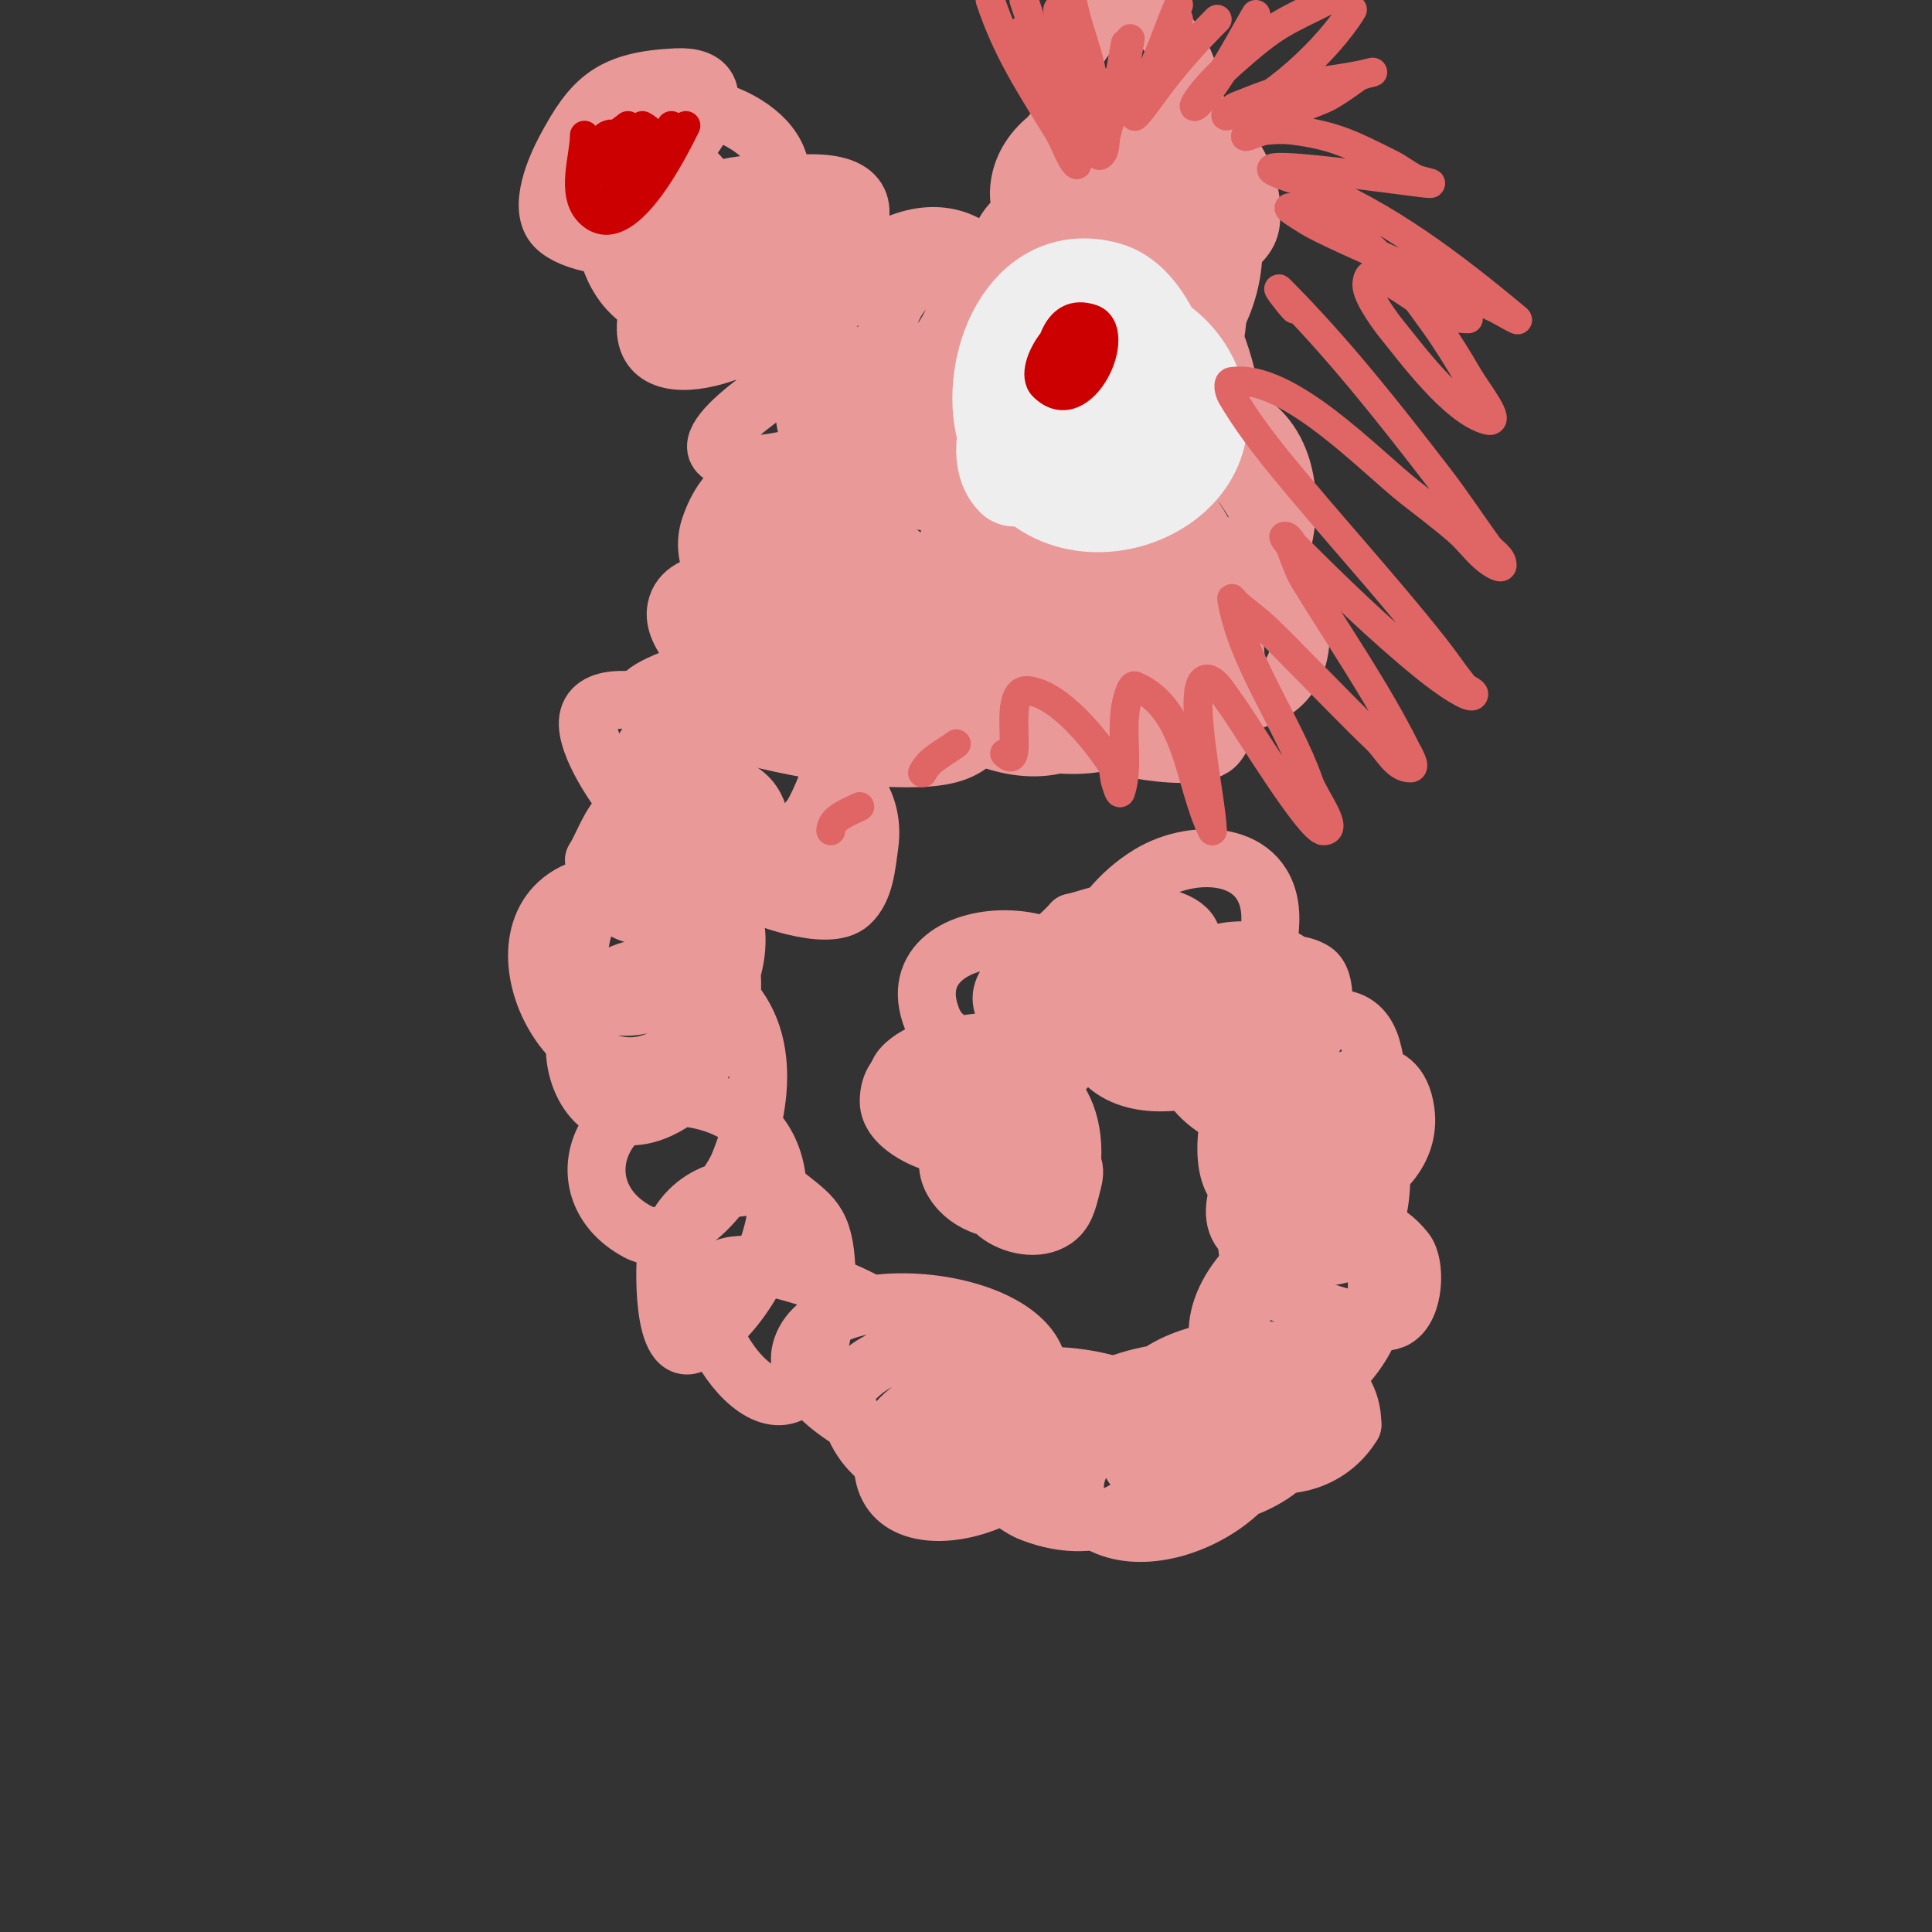 <svg viewBox='0 0 400 400' version='1.1' xmlns='http://www.w3.org/2000/svg' xmlns:xlink='http://www.w3.org/1999/xlink'><rect x="0" y="0" width="400" height="400" fill="#333333" stroke="none"/><g fill='none' stroke='#ea9999' stroke-width='12' stroke-linecap='round' stroke-linejoin='round'><path d='M222,240c-4.667,1.333 -9.512,2.152 -14,4c-10.424,4.292 4.505,13.773 11,8c1.897,-1.687 2.332,-4.551 3,-7c0.351,-1.286 0.686,-2.857 0,-4c-3.417,-5.695 -10.711,-9.26 -17,-10c-6.369,-0.749 -10.582,7.837 -8,13c5.036,10.071 24.406,8.478 25,-4c0.764,-16.048 -11.556,-21.64 -25,-21c-5.306,0.253 -13,1.37 -13,9c0,4.996 7.502,8.344 11,9c14.321,2.685 38.074,-18.991 14,-22'/><path d='M209,215c-5,0.667 -10.017,1.213 -15,2c-3.321,0.524 -12.398,5.445 -6,9c13.654,7.586 31.119,3.03 37,-12c9.807,-25.063 -41.186,-25.966 -32,-3c6.024,15.061 37.652,-2.955 41,-13c3.247,-9.742 -31.744,0.948 -26,11c9.208,16.115 65.981,-20 23,-20c-3.073,0 -6,1.333 -9,2'/><path d='M222,191c-2,2.333 -4.897,4.132 -6,7c-4.214,10.957 17.608,19.848 25,18c13.937,-3.484 21.395,-10.478 22,-25c0.622,-14.936 -15.507,-15.778 -25,-10c-12.53,7.627 -19.383,23.727 -11,37c9.529,15.088 46.59,-0.698 42,-16c-1.716,-5.719 -11.666,-5.556 -15,-5c-10.518,1.753 -15.579,13.232 -10,22c1.265,1.989 2.729,4.369 5,5c9.932,2.759 19.684,-1.649 24,-11c0.906,-1.962 2.141,-10.001 -1,-12c-2.593,-1.65 -6,-1.333 -9,-2'/><path d='M263,199c-4.667,3.667 -9.925,6.685 -14,11c-21.098,22.339 44.214,39.248 35,7c-3.673,-12.854 -20.099,-2.144 -24,2c-4.599,4.887 -7.917,18.582 -5,25c5.473,12.041 38.572,4.007 36,-14c-3.294,-23.06 -43.065,13.669 -34,25c1.679,2.099 4.393,3.348 7,4c15.945,3.986 22,-1.321 22,-16'/><path d='M286,243c-13.893,-11.115 -32.014,2.955 -27,19c1.852,5.928 24.376,14.375 30,11c3.919,-2.351 4.199,-11.201 2,-14c-15.982,-20.341 -55.732,14.573 -31,29c10.084,5.882 21.071,-5.63 24,-14c1.707,-4.878 1.358,-15.326 -1,-16c-3.899,-1.114 -8.281,0.383 -12,2c-4.158,1.808 -7.709,4.882 -11,8c-6.561,6.215 -10,10.942 -10,20c0,17.475 22.119,20.136 30,7'/><path d='M280,295c0,-21.491 -43.422,-20.08 -47,-1c-2.775,14.802 14.144,18.222 25,14c3.381,-1.315 12.516,-5.711 10,-12c-4.278,-10.694 -31.614,-4.258 -38,0c-6.269,4.179 -11.544,13.742 -3,19c15.479,9.525 46.328,-11.672 32,-26c-9.591,-9.591 -30.101,-3.713 -39,4c-7.754,6.72 -6.026,16.487 3,21c2.996,1.498 6.667,0.667 10,1'/><path d='M233,315c3.333,0 6.746,0.723 10,0c10.765,-2.392 13.359,-11.394 4,-18c-9.43,-6.656 -44,-14.668 -44,6c0,3.856 8.021,9.185 10,10c11.567,4.763 23.491,1.882 28,-11c0.997,-2.849 0.674,-6.488 -1,-9c-8.795,-13.193 -54.345,-10.257 -57,7c-3.624,23.554 37.571,11.07 34,-5c-4.168,-18.757 -32.58,-21.13 -42,-7'/><path d='M175,288c2.963,26.671 36.939,20.447 40,-2c2.364,-17.336 -43.718,-22.846 -49,-7c-3.228,9.684 14.901,18.215 20,20c1.65,0.577 10.146,0.988 11,-3c4.002,-18.676 -20.897,-29.474 -35,-33c-3.118,-0.78 -12.242,-2.964 -15,2c-5.407,9.732 16.938,41.095 23,12c1.09,-5.231 1.426,-10.673 1,-16c-0.731,-9.138 -3.749,-9.642 -10,-15'/><path d='M161,246c-10.778,-1.347 -19.594,1.419 -23,13c-0.401,1.365 -1.315,23.389 6,19c16.116,-9.67 27.598,-43.322 2,-50c-20.305,-5.297 -31.098,17.793 -14,27c8.431,4.54 18.711,-8.382 21,-14c5.19,-12.74 7.184,-29.211 -6,-38c-2.896,-1.93 -6.52,-3 -10,-3c-28.915,0 -19.58,44.685 4,27'/><path d='M141,227c3,-5 6.907,-9.558 9,-15c6.553,-17.037 -8.231,-31.096 -25,-29c-26.461,3.308 -10.272,43.757 10,37c14.754,-4.918 27.082,-32.35 7,-40c-3.756,-1.431 -13.705,-3.491 -17,2c-2.722,4.536 -9.616,20.3 -1,25c22.229,12.125 55.109,-55.982 14,-43c-3.131,0.989 -6.6,1.76 -9,4c-2.842,2.652 -4,6.667 -6,10'/><path d='M123,178c4.32,25.92 36.471,2.575 45,-9c1.193,-1.62 6.238,-12.595 5,-16c-5.025,-13.819 -57.786,6.792 -36,21c5.507,3.591 11.079,7.142 17,10c3.082,1.488 17.415,7.257 22,3c3.09,-2.869 3.404,-7.826 4,-12c2.983,-20.882 -29.948,-26.553 -43,-29c-1.953,-0.366 -12.919,-3.204 -15,2c-1.873,4.683 5.432,15.147 7,17c15.308,18.091 26.284,31.247 44,11'/><path d='M173,176c1.273,-7.003 5.063,-22.975 -5,-27c-8.684,-3.474 -41.758,-3.021 -35,15c3.094,8.251 21.302,14.849 29,11c13.033,-6.516 22.723,-33.277 11,-45c-5.579,-5.579 -11.51,4.457 -13,7c-4.56,7.779 -12.041,23.715 -14,34c-0.759,3.984 -2.055,12 2,12c15.34,0 27.154,-17.875 34,-29c0.106,-0.172 9.294,-16.442 8,-20c-1.964,-5.402 -17.46,-2.096 -18,-2c-5.816,1.039 -34.863,7.174 -39,12c-0.92,1.074 2,2 3,3'/><path d='M136,147c16.972,5.092 34.022,10 52,10c10.298,0 15.506,-2.023 18,-12c7.511,-30.045 -29.002,-31.785 -48,-25c-7.058,2.521 -10.672,7.478 -9,15c7.082,31.869 48.589,16.04 55,-8c1.631,-6.117 -7.208,-5.636 -10,-6c-8.362,-1.091 -24.227,-1.432 -32,-1c-7.589,0.422 -20.509,-1.454 -22,6c-2.194,10.969 28.706,26.017 31,27c21.044,9.019 31.168,-6.505 37,-24'/><path d='M208,129c0,-23.515 -17.307,-32 -39,-32c-10.516,0 -18.037,0.677 -22,12c-2.94,8.399 5.117,16.339 10,21c12.923,12.336 44.413,35.03 57,11c17.174,-32.786 -19.64,-39.597 -42,-38c-1.505,0.107 -16.252,1.107 -18,6c-2.853,7.989 4.359,15.359 9,20c12.114,12.114 43.608,36.947 57,11c4.904,-9.502 3.07,-31.511 -8,-38c-16.786,-9.84 -34.253,-6.981 -51,-1'/><path d='M161,101c-14.672,11.004 -8.145,17.917 6,26c20.36,11.634 52.519,23.1 67,-2c3.962,-6.867 -1.045,-21.829 -4,-27c-9.72,-17.01 -38.76,-32.262 -58,-22c-11.446,6.104 -2.187,20.87 3,27c13.03,15.399 41.57,39.693 59,15c7.922,-11.223 -6.764,-23.28 -15,-27c-18.659,-8.427 -72.517,1.952 -51,31c4.632,6.253 10.667,11.333 16,17'/><path d='M184,139c4.667,3.667 8.769,8.197 14,11c49.501,26.518 46.412,-66.905 7,-68c-7.598,-0.211 -15.375,2.273 -22,6c-15.141,8.517 -16.387,27.954 -8,41c9.674,15.048 42.556,32.618 60,22c10.683,-6.503 10.736,-24.681 10,-34c-2.082,-26.372 -34.952,-45.091 -56,-25c-28.271,26.986 15.851,51.936 37,61c1.132,0.485 22.086,6.032 26,1c3.375,-4.339 2.667,-10.667 4,-16'/><path d='M256,138c-1.118,-15.647 -4.659,-31.439 -19,-41c-12.07,-8.046 -32.972,-5.317 -39,9c-12.079,28.687 44.075,47.564 64,38c18.004,-8.642 -2.05,-41.747 -9,-49c-1.745,-1.821 -14.532,-12.43 -20,-10c-19.079,8.48 -16.698,47.6 13,41c11.009,-2.446 25.997,-21.43 11,-30c-6.139,-3.508 -14.066,-4.387 -21,-3'/><path d='M236,93c-6.615,5.145 -11.755,6.87 -13,16c-1.487,10.904 8.062,31.432 23,26c29.222,-10.626 27.695,-61.881 -8,-48c-31.652,12.309 1.063,36.213 22,24c9.078,-5.296 0.116,-20.391 -3,-26c-6.154,-11.077 -11.868,-16.463 -26,-12c-5.193,1.64 -11.402,12.709 -8,18c4.844,7.535 9.701,8.263 17,11'/><path d='M240,102c27.348,-3.419 10.678,-37.866 1,-51c-2.074,-2.814 -10.874,-6.425 -13,-6c-17.615,3.523 -16.366,24.845 -8,36c2.607,3.476 8.32,9.947 14,9c14.285,-2.381 20.939,-21.059 17,-34c-2.523,-8.29 -12.266,-20.6 -23,-16c-23.29,9.982 -4.797,51.356 13,30c1.72,-2.065 3.002,-4.505 4,-7c1.021,-2.552 1.522,-5.293 2,-8c0.929,-5.262 0.468,-10.862 -1,-16'/><path d='M246,39c-20.091,-16.073 -44.689,33.578 -19,40c21.237,5.309 36.162,-25.189 24,-41c-8.97,-11.661 -21.828,-3.43 -30,4c-3.245,2.95 -12.155,8.46 -8,14c5.933,7.911 28.674,10.512 36,4c8.762,-7.788 -9.836,-22.709 -15,-24c-6.58,-1.645 -13.491,2.552 -19,5'/><path d='M215,41c-2.333,2.333 -5.327,4.156 -7,7c-9.269,15.757 6.616,22.433 20,20c13.158,-2.392 25.048,-20.843 21,-34c-5.396,-17.537 -36.473,-11.797 -38,5c-1.633,17.968 39.742,25.938 42,9c3.759,-28.189 -40,-37.336 -40,-6'/><path d='M213,42c4.656,9.313 19.049,16.738 30,14c6.102,-1.525 15.305,-3.749 16,-10c2.144,-19.297 -27.453,-36.252 -40,-19c-6.514,8.956 1.836,20.355 12,19c20.32,-2.709 20.549,-29.451 9,-41c-12.377,-12.377 -30.982,22 -10,22'/><path d='M230,27c0.527,-1.581 1.509,-3.255 3,-4'/><path d='M196,69c2.667,1.333 5.144,3.143 8,4c0.93,0.279 13.064,-15.974 3,-20c-12.546,-5.019 -31.96,13.928 -19,23c15.259,10.681 28.511,-5.303 17,-21c-10.946,-14.926 -34.166,0.146 -35,16c-1.063,20.198 22.469,4.84 28,0'/><path d='M198,71c8.476,-25.429 -30.791,-13.881 -33,6c-0.036,0.323 8.409,3.676 11,4c8.286,1.036 21.384,-9.371 22,-18c1.01,-14.142 -17.201,-12.444 -26,-10c-2.873,0.798 -5.333,2.667 -8,4c-2.565,1.282 -9.386,3.409 -7,5c7.595,5.063 34.499,-22.567 13,-24c-3.012,-0.201 -6.154,-0.005 -9,1c-2.965,1.047 -5.544,3.036 -8,5c-2.577,2.061 -4.667,4.667 -7,7'/><path d='M146,51c-1,2.667 -2.567,5.185 -3,8c-0.882,5.733 4.118,8.331 9,7c7.088,-1.933 24.251,-11.246 21,-21c-4.153,-12.46 -37.988,-7.087 -40,7c-0.607,4.25 8.298,1.192 9,1c8.195,-2.235 23.44,-8.457 19,-20c-4.409,-11.465 -29.433,-16.493 -36,-5c-5.232,9.156 9.943,7.029 14,5'/><path d='M139,33c4.771,-2.863 14.573,-17.646 1,-17c-13.614,0.648 -17.423,4.543 -23,15c-1.769,3.317 -5.865,12.135 -2,16c6.836,6.836 36.636,5.75 32,-7c-2.734,-7.519 -12.391,-9.609 -18,-4c-6.159,6.159 -4.39,18.071 1,24c8.243,9.067 23.12,6.46 30,-3c11.233,-15.445 -8.855,-10.225 -15,-6c-2.747,1.888 -5.333,4 -8,6'/><path d='M137,57c-12.789,25.577 14.865,19.032 27,8c2.539,-2.309 7.427,-6.573 5,-9c-7.623,-7.623 -34.69,2.168 -33,14c0.498,3.484 23.877,2.854 29,2c2.325,-0.387 5.946,-3.108 7,-1c0.333,0.667 -0.439,1.509 -1,2c-3.202,2.802 -27.304,16.58 -22,21c4.126,3.439 10.649,1.816 15,1c3.341,-0.626 12.404,-4.404 10,-2'/><path d='M174,93c-7.43,6.501 -20.173,15.433 -24,25c-0.351,0.878 18.312,-6.376 17,-9c-2.348,-4.696 -11.092,2.319 -12,3c-7.088,5.316 -10.298,10.878 -11,20c-0.37,4.814 3.42,6.568 7,8c0.979,0.391 3,2.054 3,1c0,-1.104 -12,-3.773 -12,6'/></g>
<g fill='none' stroke='#eeeeee' stroke-width='20' stroke-linecap='round' stroke-linejoin='round'><path d='M243,79c-2.938,-5.223 -5.981,-16.813 -14,-19c-16.687,-4.551 -24.521,16.09 -21,29c7.502,27.507 48.178,13.946 39,-9c-6.63,-16.575 -32.678,-18.168 -37,2c-1.071,4.999 -3.975,13.025 0,17'/><path d='M210,99'/><path d='M229,82c-2.333,2.333 -4.667,4.667 -7,7c-8.002,8.002 15.327,7.618 14,-3c-1.439,-11.515 -15.963,-8.373 -17,2c-0.734,7.337 13.173,6.481 15,1c3.248,-9.743 -16.439,-12.122 -20,-5'/></g>
<g fill='none' stroke='#e06666' stroke-width='6' stroke-linecap='round' stroke-linejoin='round'><path d='M213,4'/><path d='M205,0c3.521,10.562 8.244,17.647 14,27c1.172,1.904 1.891,4.059 3,6c0.234,0.409 1,1.471 1,1c0,-2.539 -2.155,-4.606 -3,-7c-1.403,-3.976 -2.499,-8.06 -4,-12c-1.169,-3.068 -2.667,-6 -4,-9'/><path d='M212,0c3,9.001 5.609,17.184 9,26c0.535,1.391 0.946,5.054 2,4c3.047,-3.047 -2.941,-24.295 -4,-28'/><path d='M222,0c0.851,5.104 3.032,9.917 4,15c0.751,3.943 0.733,7.995 1,12c0.113,1.696 -0.202,6.202 1,5c0.972,-0.972 0.667,-2.667 1,-4c0.667,-2.667 1.434,-5.31 2,-8c0.768,-3.647 1.333,-7.333 2,-11'/><path d='M234,8c-0.485,3.395 -3.107,14.893 -3,15c0.745,0.745 2.314,-0.2 3,-1c4.564,-5.324 7.256,-14.598 10,-21'/><path d='M244,4c-2.649,7.064 -5.659,13.319 -9,20c-0.211,0.422 0.706,-0.632 1,-1c1.041,-1.301 2.02,-2.652 3,-4c3.892,-5.351 8.321,-10.321 13,-15'/><path d='M260,3c-2.333,4 -4.484,8.112 -7,12c-7.699,11.898 -8.309,7.164 2,-2c9.248,-8.22 10.591,-8.296 20,-13'/><path d='M280,2c-4.648,7.747 -17.244,19.811 -26,22c-0.915,0.229 1.125,-1.65 2,-2c2.644,-1.058 5.298,-2.099 8,-3c6.643,-2.214 13.292,-2.323 20,-4c1.023,-0.256 -2.142,0.387 -3,1c-1.956,1.397 -3.905,2.822 -6,4c-2.159,1.214 -14.222,5.222 -17,8c-0.972,0.972 2.634,-0.848 4,-1c1.988,-0.221 4.018,-0.264 6,0c8.492,1.132 12.021,3.011 20,7c1.738,0.869 3.262,2.131 5,3c0.943,0.471 4.054,1 3,1c-2.407,0 -51.367,-7.534 -25,0'/><path d='M271,38c15.906,6.362 29.861,17.051 43,28c1.145,0.954 -2.667,-1.333 -4,-2c-4.935,-2.468 -9.99,-4.688 -15,-7c-7.314,-3.376 -14.795,-6.398 -22,-10c-1.738,-0.869 -3.383,-1.922 -5,-3c-0.392,-0.261 -1.471,-1 -1,-1c12.629,0 23.548,14.968 30,24c2.526,3.537 4.822,7.239 7,11c1.645,2.841 7.185,9.796 4,9c-7.082,-1.77 -16.369,-14.591 -20,-19c-0.571,-0.693 -5,-6.431 -5,-9c0,-0.745 0.277,-2.181 1,-2c7.514,1.878 11.609,9 20,9'/><path d='M268,64c-1.179,-1.179 -4.179,-5.179 -3,-4c11.93,11.93 22.677,25.58 33,39c3.497,4.546 6.642,9.351 10,14c0.976,1.351 3,2.333 3,4c0,1.054 -2.168,-0.353 -3,-1c-2.233,-1.736 -3.871,-4.137 -6,-6c-3.213,-2.811 -6.638,-5.369 -10,-8c-8.443,-6.607 -25.278,-24.675 -37,-23c-0.99,0.141 -0.507,2.138 0,3c2.908,4.943 6.377,9.554 10,14c10.448,12.822 21.716,24.973 32,38c2.065,2.616 3.918,5.397 6,8c0.589,0.736 2.667,1.333 2,2c-0.749,0.749 -5.609,-2.433 -10,-6c-9.49,-7.71 -18.362,-16.362 -27,-25'/><path d='M268,113c-0.667,-0.667 -1.057,-2 -2,-2c-0.745,0 0.697,1.319 1,2c1.031,2.32 1.68,4.832 3,7c7.074,11.622 14.915,22.831 21,35c0.615,1.229 2.374,4 1,4c-3.073,0 -4.772,-3.883 -7,-6c-4.785,-4.546 -9.333,-9.333 -14,-14c-3,-3 -5.898,-6.105 -9,-9c-1.903,-1.776 -4.023,-3.306 -6,-5c-0.358,-0.307 -1.077,-1.465 -1,-1c2.154,12.926 11.629,25.511 16,38c1.15,3.285 6.48,10 3,10c-2.831,0 -16.373,-22.497 -19,-26c-1.562,-2.083 -4.159,-6.841 -6,-5c-3.014,3.014 2,25.701 2,31'/><path d='M251,172c-4.787,-9.574 -4.879,-25.234 -16,-30c-0.433,-0.186 -0.825,0.562 -1,1c-2.731,6.827 0.142,14.573 -2,21c-0.236,0.707 -0.764,-1.293 -1,-2c-0.435,-1.304 -0.238,-2.856 -1,-4c-3.169,-4.754 -10.446,-14.064 -17,-15c-6.151,-0.879 -0.377,17.623 -5,13'/><path d='M198,154c-2.674,2.006 -5.555,3.109 -7,6'/><path d='M178,167c-2.329,1.164 -6,2.397 -6,5'/></g>
<g fill='none' stroke='#cc0000' stroke-width='6' stroke-linecap='round' stroke-linejoin='round'><path d='M223,71c0,-8.824 -11.146,4.854 -7,9c8.058,8.058 17.062,-11.646 10,-14c-7.28,-2.427 -9,6.434 -9,11'/><path d='M217,77c6.545,6.545 10.879,0.516 9,-7c-0.963,-3.851 -8.884,3.116 -7,5c2.456,2.456 12.224,-5 3,-5'/><path d='M129,31c-3.207,-9.621 -8,4.762 -8,9c0,0.333 -0.323,0.919 0,1c9.584,2.396 15.66,-7.981 18,-15'/><path d='M121,28c0,4.454 -2.89,12.11 1,16c7.506,7.506 17.684,-13.368 20,-18'/><path d='M130,26c-1.667,1.333 -3.333,2.667 -5,4'/><path d='M135,30c-2.696,0 -10.878,7.03 -7,8c6.64,1.66 11.134,-8.933 5,-12'/><path d='M130,27c-3.91,7.819 0.991,9.035 3,1c0.081,-0.323 0.298,-0.851 0,-1c-5.699,-2.85 -6.734,4.734 -9,7'/></g>
</svg>